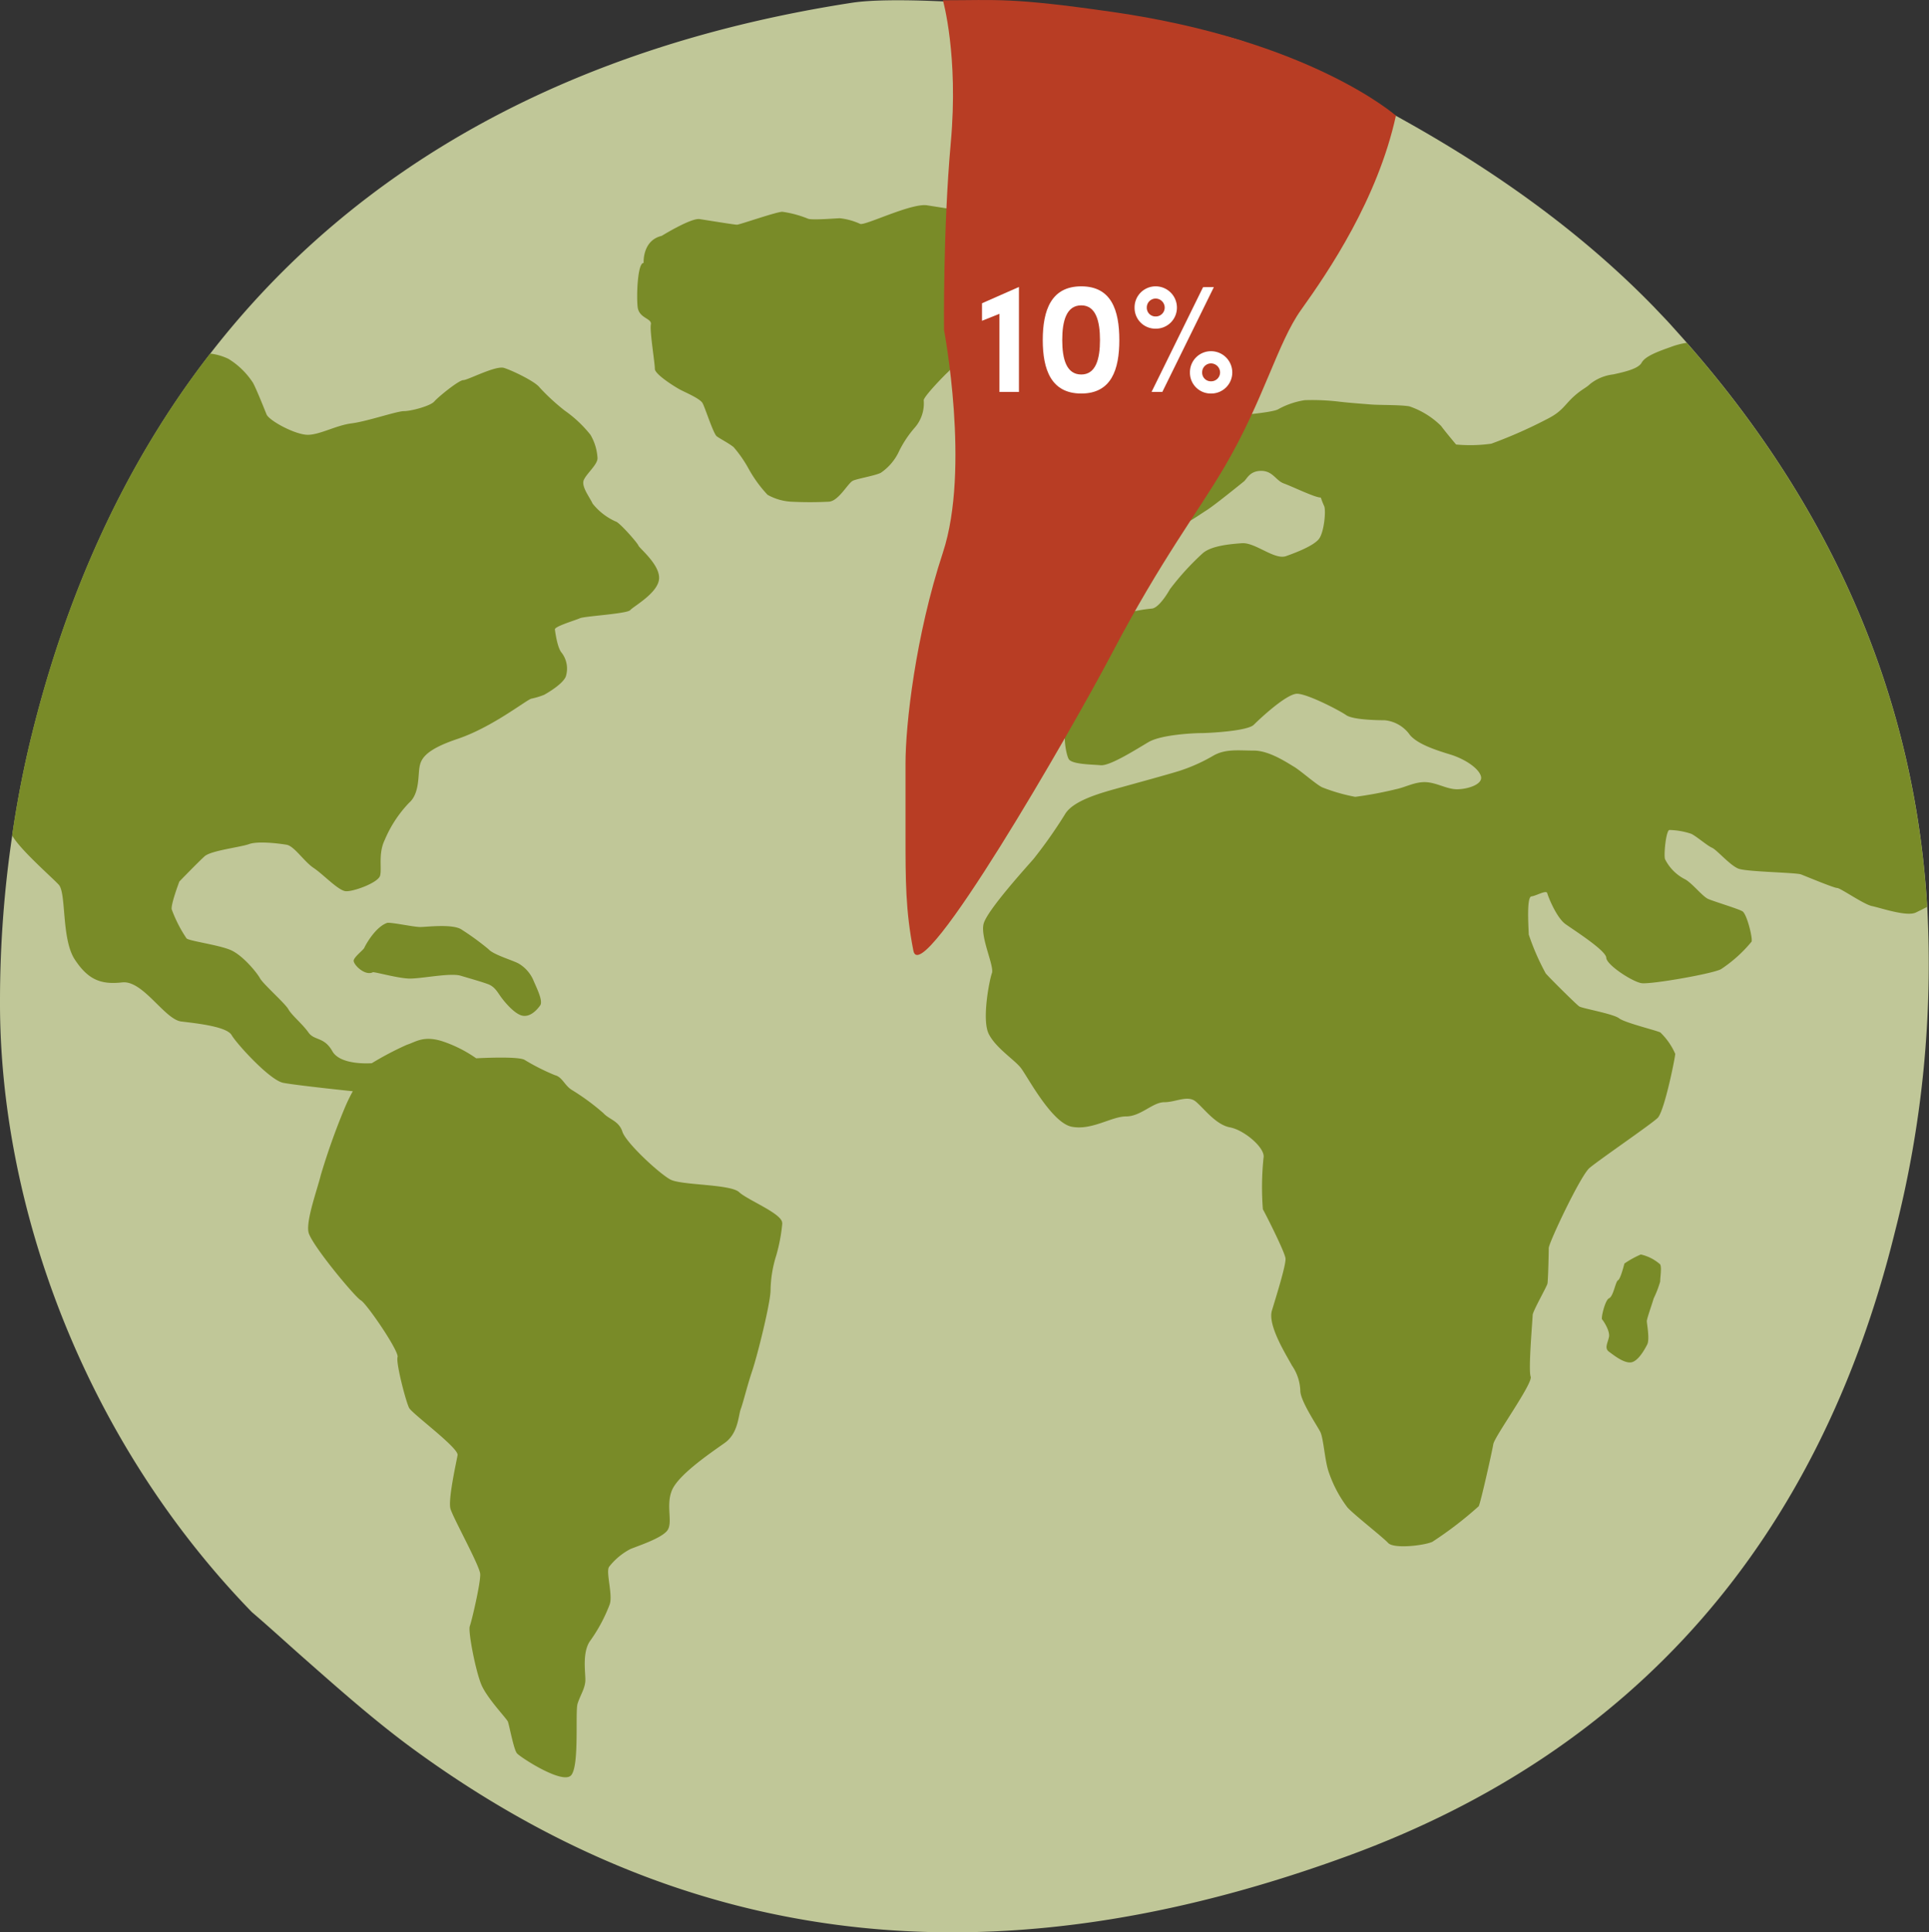 <?xml version="1.0" encoding="UTF-8"?>
<svg xmlns="http://www.w3.org/2000/svg" width="291.299" height="291.816" data-name="Groupe 254">
  <rect width="100%" height="100%" fill="#333333" stroke="none"/>
  <defs>
    <clipPath id="a">
      <path fill="none" d="M0 0h291.299v291.815H0z" data-name="Rectangle 173"></path>
    </clipPath>
    <clipPath id="b">
      <path fill="none" d="M0 0h291.298v291.816H0z" data-name="Rectangle 174"></path>
    </clipPath>
  </defs>
  <g data-name="Groupe 251">
    <g clip-path="url(#a)" data-name="Groupe 250">
      <path fill="#c0c798" d="M286.145 186.066c-11.506 46.643-39.3 78.354-82.532 94.18-47.8 17.5-95.077 17.312-140.631-15.688-5.982-4.32-11.635-9.336-17.173-14.218-2.568-2.265-5.149-4.64-7.784-6.892C12.363 217.005-.065 181.692 0 151.264a170.243 170.243 0 0 1 1.846-25.1q.957-6.641 2.475-13.183c5.493-23.3 14.73-43.205 27.431-59.581C53.959 24.744 86.776 6.866 128.729.405c11.132-1.667 52.113 2.706 60.155 6.3 18.591 8.3 42.131 20.325 60.985 39.759.9.964 1.868 1.931 2.764 2.956.7.78 1.408 1.556 2.091 2.345 22.29 25.377 34.43 53.874 36.308 85.18a162.874 162.874 0 0 1-4.886 49.116" data-name="Tracé 6064"></path>
      <path fill="#798b28" d="M146.765 49.001c1.44-1.56 3.834-1.494 4.48-2.144s3.121-2.858 3.317-3.834.972-3.9.517-5.194-1.168-1.757-2.144-2.728-2.988-1.622-3.572-2.211-6.949-1.494-9.353-1.882-9.549 3.184-10.135 2.793a9.93 9.93 0 0 0-3.054-.843c-.454 0-4.222.326-4.811.067a16.188 16.188 0 0 0-3.869-1.043c-.887 0-6.456 1.953-6.848 1.953s-4.352-.651-5.648-.847-5.721 2.532-5.721 2.532c-2.959.7-2.728 4.093-2.728 4.093-.909-.062-1.1 4.873-.909 6.629s2.2 1.717 2 2.657.62 5.894.6 6.7 2.925 2.661 3.767 3.116 3.054 1.364 3.447 2.077 1.622 4.615 2.14 5 1.82 1.044 2.537 1.628a18.615 18.615 0 0 1 2.288 3.3 19.434 19.434 0 0 0 2.844 3.905 8.248 8.248 0 0 0 3.509 1.038 56.359 56.359 0 0 0 5.778 0c1.5-.13 2.861-2.858 3.637-3.183s3.184-.714 4.16-1.168a7.961 7.961 0 0 0 2.795-3.312 16.356 16.356 0 0 1 2.4-3.576 5.568 5.568 0 0 0 1.3-4.093c.068-.584 2.8-3.442 3.706-4.284s.972-2.858 1.493-4.418.638-1.168 2.078-2.728" data-name="Tracé 6065"></path>
      <path fill="#798b28" d="M78.457 145.598c-.682-.486-3.9-1.364-4.677-2.242a39.171 39.171 0 0 0-3.994-2.92c-1.266-.976-5.359-.441-6.335-.441s-4.276-.722-4.967-.629c-1.81.607-3.317 3.406-3.459 3.749s-1.462 1.316-1.61 1.9 1.7 2.452 2.908 1.8c.486 0 3.557.86 5.309.958s6.3-.91 7.927-.424 3.054.878 4.124 1.271 1.462 1.266 2.046 2.046 2.046 2.532 3.214 2.728 2.144-.878 2.63-1.56-.584-2.728-1.07-3.9a5.44 5.44 0 0 0-2.046-2.341" data-name="Tracé 6066"></path>
      <path fill="#798b28" d="M118.136 184.736a26.189 26.189 0 0 1-.9 4.811 18.4 18.4 0 0 0-.874 5.27c0 1.939-2.006 9.942-2.764 12.189s-1.373 4.824-1.738 5.792c-.37.985-.37 3.652-2.421 5.109s-6.995 4.779-7.975 7.168.276 5.016-.789 6.175-4.258 2.176-5.493 2.689a9.893 9.893 0 0 0-3.179 2.644c-.589.717.6 4.342.054 5.742a24.048 24.048 0 0 1-2.881 5.395c-1.271 1.663-.78 4.681-.78 5.952s-.78 2.336-1.173 3.607.3 9.353-.972 10.815-7.7-2.733-8.19-3.317-1.163-4.289-1.364-4.779-3.116-3.5-3.99-5.546-2.051-8.1-1.761-8.877 1.663-6.62 1.569-7.891-4.1-8.47-4.489-9.835.883-7.017 1.074-8.1-6.825-6.229-7.308-7.112-2.024-6.816-1.757-7.69-4.672-8.1-5.546-8.577-7.512-8.466-7.9-10.281 1.346-6.527 1.846-8.6a101.443 101.443 0 0 1 3.584-10.08 25.933 25.933 0 0 1 1.258-2.612s-8.449-.878-10.5-1.271-7.071-5.943-7.8-7.209-5.064-1.752-7.593-2.051-5.781-6.259-8.929-5.908-5.1-.329-7.156-3.447-1.257-10.035-2.43-11.306c-1.088-1.173-5.845-5.3-7.04-7.446a161.626 161.626 0 0 1 2.475-13.183c5.492-23.3 14.73-43.205 27.431-59.58a8.644 8.644 0 0 1 2.764.8 11.753 11.753 0 0 1 3.7 3.607c.49.874 1.654 3.794 2.046 4.766s4.458 3.157 6.326 3.094 4.191-1.431 6.536-1.729 6.816-1.846 7.9-1.846 3.987-.776 4.575-1.458 3.7-3.223 4.382-3.223 4.877-2.238 6.143-1.846 4.672 2.037 5.354 2.925a32.323 32.323 0 0 0 3.8 3.509 18.518 18.518 0 0 1 3.905 3.669 7.764 7.764 0 0 1 1.065 3.54c0 .972-1.684 2.336-2.081 3.308s.963 2.675 1.333 3.531a9.267 9.267 0 0 0 3.477 2.706c.527.068 3.318 3.241 3.447 3.638s3.317 2.925 3.116 5.064-3.851 4.106-4.351 4.686c-.5.563-6.884.905-7.6 1.227s-3.839 1.235-3.777 1.695.374 2.795 1.026 3.521a3.942 3.942 0 0 1 .607 3.625c-.522 1.165-2.8 2.466-3.25 2.72a11.319 11.319 0 0 1-1.953.589c-.843.267-5.912 4.319-11.137 6.076s-5.609 3.211-5.783 4.58c-.157 1.364-.062 3.794-1.525 5.064a18.425 18.425 0 0 0-3.7 5.653c-.981 2.046-.392 4.289-.682 5.354s-4.061 2.443-5.194 2.345-3.379-2.537-4.841-3.509-2.925-3.317-4.1-3.509-4.289-.584-5.653-.094-5.746.967-6.718 1.846-3.808 3.807-3.808 3.807-1.257 3.3-1.163 4.177a20.178 20.178 0 0 0 2.242 4.4c.286.383 4.776.972 6.621 1.747s4 3.415 4.48 4.29 3.807 3.8 4.289 4.681 2.144 2.242 3.027 3.5 2.368.619 3.607 2.826 5.961 1.814 5.961 1.814a47.181 47.181 0 0 1 5.3-2.786c1.3-.4 2.452-1.418 5.27-.554a19.724 19.724 0 0 1 5.194 2.6s6.187-.353 7.284.223a32.62 32.62 0 0 0 4.61 2.327c1.106.276 1.449 1.542 2.528 2.215a34.684 34.684 0 0 1 4.775 3.509c.878.981 2.336 1.141 2.881 2.817s5.591 6.344 7.254 7.222 9.045.67 10.37 1.9 6.62 3.285 6.5 4.695" data-name="Tracé 6067"></path>
      <path fill="#798b28" d="M291.031 136.951a58.63 58.63 0 0 1-1.708.851c-1.364.687-5.407-.722-6.634-.967s-4.766-2.733-5.256-2.733-4.672-1.747-5.452-2.046-8.19-.383-9.46-.874-3.273-2.849-3.99-3.157-2.337-1.72-3.125-2.1a11.149 11.149 0 0 0-3.3-.584c-.49 0-.874 3.509-.682 4.382a6.816 6.816 0 0 0 2.943 3.018c1.079.513 2.71 2.635 3.585 3.018s4.48 1.462 5.162 1.855 1.578 4.053 1.395 4.587a20.711 20.711 0 0 1-4.618 4.16c-1.289.7-10.625 2.327-12.01 2.113s-5.3-2.773-5.319-3.839c-.036-1.079-4.779-4.1-6.143-5.069s-2.626-4.128-2.764-4.672-1.622.383-2.4.481-.4 5.064-.4 5.746a35.729 35.729 0 0 0 2.559 5.867c.311.419 4.609 4.695 5.069 5s5.14 1.111 6.014 1.793 5.746 1.855 6.241 2.144a10.113 10.113 0 0 1 2.24 3.226c0 .49-1.631 8.689-2.665 9.683s-8.93 6.388-10.294 7.561-6.143 11.307-6.143 12.087-.094 4.873-.192 5.354-2.238 4.191-2.238 4.775-.682 8.279-.3 9.282-5.452 9.033-5.644 10.205-1.94 8.97-2.208 9.376a56.754 56.754 0 0 1-6.995 5.368c-1.249.561-5.814 1.1-6.679.169s-5.069-4.191-6.143-5.363a18.835 18.835 0 0 1-2.826-5.354c-.589-1.654-.78-5.069-1.271-6.05s-3.018-4.673-3.018-6.229a7.116 7.116 0 0 0-1.271-3.807c-.776-1.462-3.7-6.036-3.018-8.288s2.144-6.91 2.051-7.882-3.211-7.115-3.415-7.4a42.978 42.978 0 0 1 .1-7.8c.3-1.462-2.926-4.191-5.07-4.587s-3.931-2.866-5.162-3.892-3.018.094-4.766.094-3.531 2.144-5.751 2.144-5.171 2.144-8.212 1.56-6.7-7.6-7.678-8.867-3.8-3.018-4.864-5.158.094-8.1.481-9.166-1.752-5.364-1.262-7.423 6.862-9.01 7.584-9.867a71.793 71.793 0 0 0 4.695-6.673c1.141-2 4.971-3.125 7.784-3.905s7.8-2.144 9.367-2.635a25.681 25.681 0 0 0 5.256-2.336c1.846-1.067 3.8-.776 6.135-.776s5.064 1.855 6.045 2.43 3.415 2.733 4.289 3.125a27.185 27.185 0 0 0 4.971 1.431 57.123 57.123 0 0 0 6.127-1.145c1.458-.29 2.92-1.163 4.583-1.07s3.116 1.07 4.672 1.07 3.928-.718 3.608-1.944-2.435-2.635-4.673-3.317-4.873-1.557-6.045-2.921a5.269 5.269 0 0 0-3.842-2.242c-1.418 0-4.833-.094-5.8-.776s-5.845-3.223-7.414-3.223-5.547 3.7-6.527 4.681-7.009 1.262-7.99 1.262-5.983.214-7.927 1.365-5.808 3.607-7.2 3.486-4.4-.125-4.846-.949-1.067-4.32 0-6.068a45.627 45.627 0 0 1 2.434-4.062 20.854 20.854 0 0 0 2.046-5.952 10.432 10.432 0 0 1 2.336-4.77c1.065-1.364 4.779-1.761 5.751-1.855s2.238-2.046 2.728-2.925a39.848 39.848 0 0 1 4.971-5.448c1.257-1.079 3.883-1.356 5.9-1.5s4.918 2.568 6.665 1.948 4-1.524 4.886-2.493c.887-.984 1.163-4.494.865-5.069a11.948 11.948 0 0 1-.5-1.28 1.7 1.7 0 0 1-.317-.039c-1.177-.25-4.056-1.654-5.27-2.091s-1.654-1.9-3.415-1.9-2.144 1.216-2.621 1.6-4.441 3.6-5.613 4.338-2.964 2.051-3.548 2-3.852-.481-4.2-.972a12.5 12.5 0 0 1-1.12-3.8c0-.829 2.488-2.581 3.7-3.071s1.369-5.461 2.1-5.992a22.284 22.284 0 0 1 5.938-2.336c1.271-.1 6.581-.49 7.842-1.026a12 12 0 0 1 4.093-1.417 34.1 34.1 0 0 1 5.368.245c1.747.192 3.356.3 4.627.406s4.329.032 5.792.276a12.506 12.506 0 0 1 4.82 2.979c.3.437 1.613 2.037 2.251 2.79a23.149 23.149 0 0 0 5.314-.124 70.917 70.917 0 0 0 8.659-3.843c2.046-1.065 2.452-2.046 3.714-3.21s1.939-1.364 2.528-1.948a6.91 6.91 0 0 1 3.509-1.462c1.855-.4 3.8-.874 4.289-1.761s2.046-1.556 4.284-2.336a11.645 11.645 0 0 1 2.529-.673c22.29 25.376 34.43 53.873 36.308 85.179" data-name="Tracé 6068"></path>
      <path fill="#798b28" d="M248.688 199.517c0-.388.841-2.728 1.038-3.442a15.557 15.557 0 0 0 .976-2.532c0-.651.259-2.144 0-2.6a6.578 6.578 0 0 0-2.926-1.494 14.515 14.515 0 0 0-2.468 1.364c-.063.192-.584 2.336-.972 2.532s-.674 2.421-1.366 2.728c-.583.259-1.233 2.988-1.037 3.184s1.231 1.752 1.037 2.661-.716 1.69 0 2.212 2.145 1.685 3.247 1.622 2.144-1.948 2.537-2.728-.067-3.121-.067-3.509" data-name="Tracé 6069"></path>
      <path fill="#798b28" d="M155.729 62.839c-.522-.258-3.834-1.819-4.873-1.752s-3.857 3.276-4.093 3.5c-1.382 1.351-1.1 4.418 0 5.137s2.469.516 2.987.909 1.236 2.728 2.144 3.179 4.615 0 5.457-.843 1.039-3.245 1.106-4.48-1.56-1.948-1.819-2.858-.388-2.537-.91-2.795" data-name="Tracé 6070"></path>
      <path fill="#798b28" d="M165.448 88.207a5.313 5.313 0 0 0 .682 2.461c.437.365 2.68-.365 3.068-.442s2.193-.29 2.318-.584a5.2 5.2 0 0 0 .584-2.117c-.125-.584-.83-.9-.758-1.414a4.311 4.311 0 0 0-.584-2.242 2.851 2.851 0 0 0-1.2-1c-.094-.121-1.364-.682-1.485-.923s-.2-1-.338-1.1a7.844 7.844 0 0 0-1.049-.78c-.829-.365-1.194.2-1.194.317s.021.928-.148 1.1a6.371 6.371 0 0 0-.463 2.019c0 .442.976.66 1.145 1.1a2.118 2.118 0 0 1-.219 1.681 4.689 4.689 0 0 0-.365 1.926" data-name="Tracé 6071"></path>
      <path fill="#b83d24" d="M142.39.04s2.377 8.328 1.191 21.472-1.026 28.306-1.026 28.306 3.994 20.979-.165 33.62-5.648 26.03-5.648 31.845v10.869c0 6.82 0 11.372 1.191 17.434s23.775-33.11 30.016-44.988c7.446-14.169 12.818-21.042 16.942-28.055 5.943-10.112 8.034-18.787 11.592-23.758 4.159-5.815 11.537-16.684 14.315-29.317 0 0-12.889-11.379-42.849-15.671C152.537-.414 150.714.04 142.39.04" data-name="Tracé 6072"></path>
    </g>
  </g>
  <path fill="#fff" d="M153.87 43.338V59.19h-2.944v-11.8l-2.634 1.054v-2.646Z" data-name="Tracé 6073"></path>
  <g data-name="Groupe 253">
    <g fill="#fff" clip-path="url(#b)" data-name="Groupe 252">
      <path d="M163.283 43.242c4.549 0 5.746 3.613 5.746 8.115 0 4.459-1.2 8.072-5.746 8.072s-5.816-3.613-5.816-8.072c0-4.5 1.267-8.115 5.816-8.115m0 13.314c2.2 0 2.825-2.346 2.825-5.2 0-2.874-.622-5.241-2.825-5.241-2.25 0-2.874 2.368-2.874 5.241 0 2.852.623 5.2 2.874 5.2" data-name="Tracé 6074"></path>
      <path d="M174.519 43.243a3.208 3.208 0 0 1 3.209 3.209 3.17 3.17 0 0 1-3.209 3.183 3.136 3.136 0 0 1-3.186-3.183 3.174 3.174 0 0 1 3.186-3.209m0 4.549a1.343 1.343 0 0 0 1.363-1.341 1.376 1.376 0 0 0-1.363-1.363 1.341 1.341 0 0 0-1.34 1.363 1.31 1.31 0 0 0 1.34 1.341m7.158-4.427-7.78 15.822h1.628l7.78-15.826Zm1.2 9.673a3.208 3.208 0 0 1 3.209 3.205 3.174 3.174 0 0 1-3.209 3.186 3.139 3.139 0 0 1-3.183-3.186 3.173 3.173 0 0 1 3.183-3.205m0 4.546a1.345 1.345 0 0 0 1.368-1.34 1.381 1.381 0 0 0-1.368-1.363 1.343 1.343 0 0 0-1.34 1.363 1.309 1.309 0 0 0 1.34 1.34" data-name="Tracé 6075"></path>
    </g>
  </g>
</svg>
